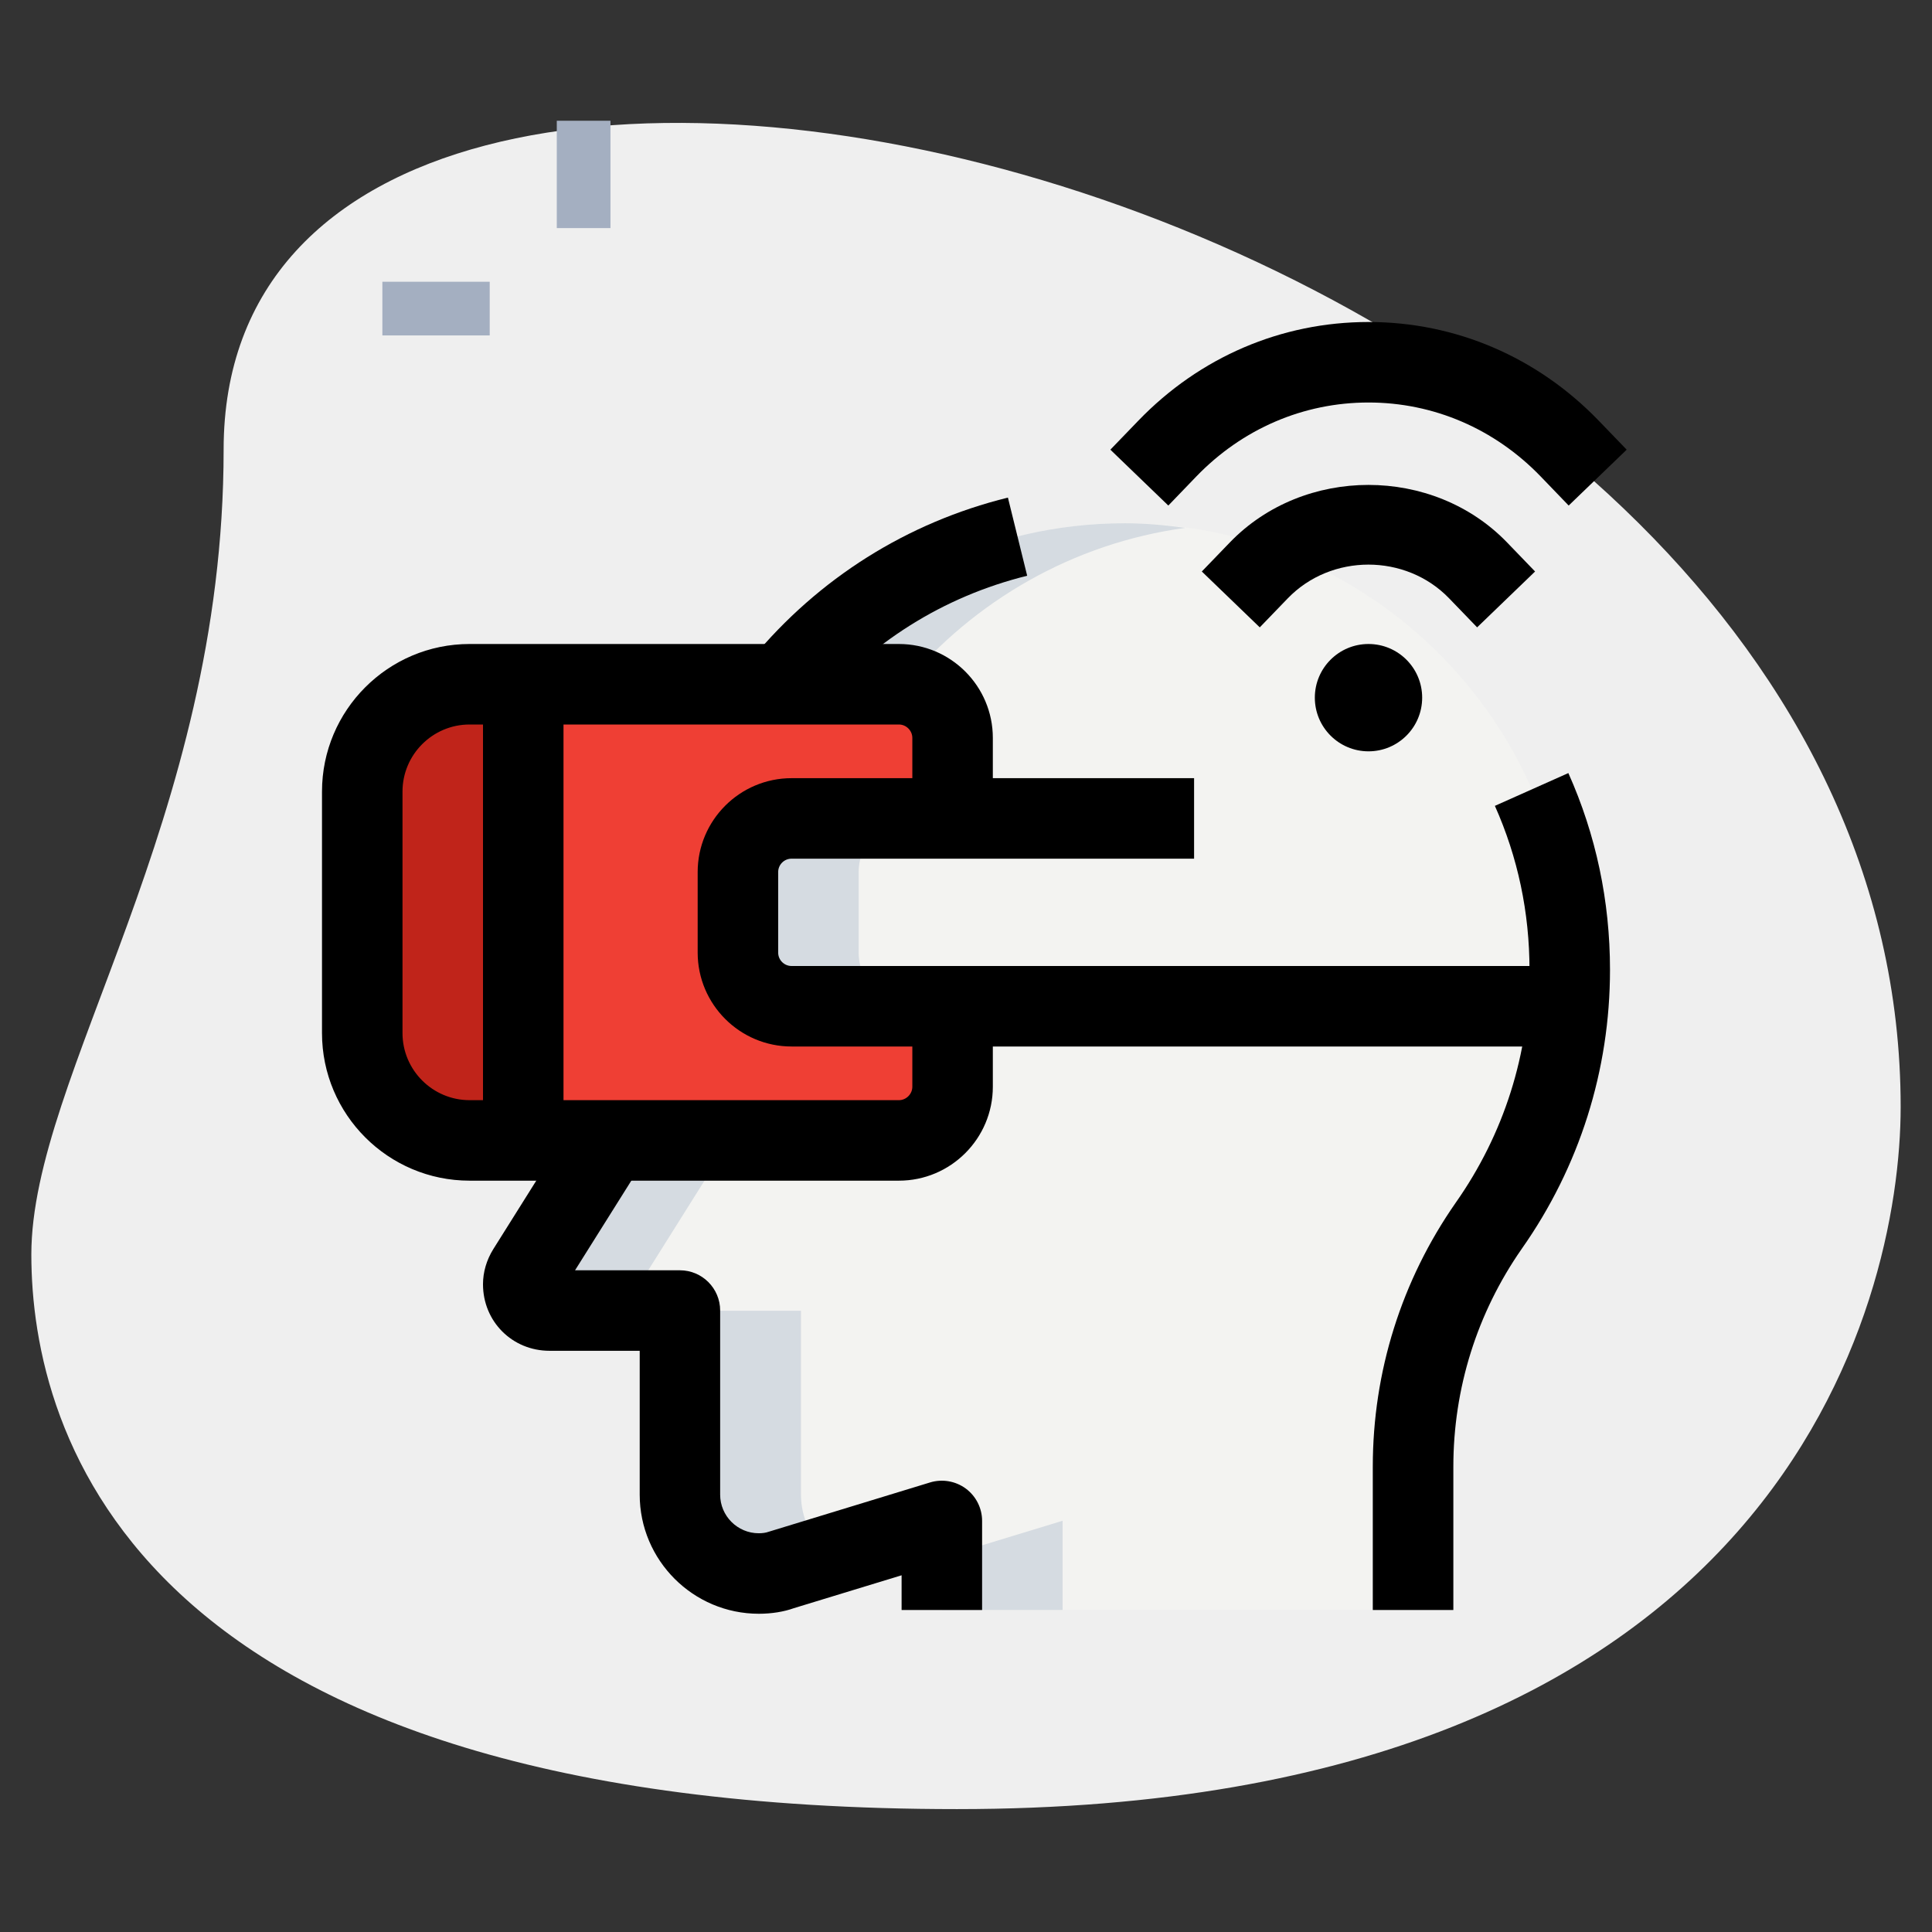 <?xml version="1.0"?>
<svg xmlns="http://www.w3.org/2000/svg" xmlns:xlink="http://www.w3.org/1999/xlink" xmlns:svgjs="http://svgjs.com/svgjs" version="1.1" width="512" height="512" x="0" y="0" viewBox="0 0 36 36" style="enable-background:new 0 0 512 512" xml:space="preserve" class=""><rect x="0" y="0" width="36" height="36" fill="#333333" stroke="none"/><g><g xmlns="http://www.w3.org/2000/svg"><path d="m4.167 8.377c0 6.917-3.583 11.667-3.583 15s1.916 10.333 17.249 10.333 17.583-9.417 17.583-13.083c.001-17.167-31.249-24.5-31.249-12.25z" fill="#efefef" data-original="#efefef"/><g><g><path d="m10.375 2.25h1v2h-1z" fill="#a4afc1" data-original="#a4afc1"/></g><g><path d="m7.125 5.25h2v1h-2z" fill="#a4afc1" data-original="#a4afc1"/></g></g><g><path d="m20.962 9.75c4.573 0 8.288 3.727 8.288 8.315 0 1.774-.559 3.423-1.507 4.776-.921 1.315-1.418 2.885-1.418 4.492v2.667h-8.775v-1.663l-2.983.91c-.137.049-.283.068-.429.068-.809 0-1.462-.655-1.462-1.467v-3.424h-2.438c-.273 0-.488-.215-.488-.489 0-.098.029-.186.078-.264l2.277-3.627c.371-.591.57-1.277.57-1.976 0-.001 0-.002 0-.003 0-4.588 3.715-8.315 8.287-8.315z" fill="#f3f3f1" data-original="#f3f3f1"/></g><path d="m17.75 13.75c0-.55-.45-1-1-1h-8c-1.1 0-2 .9-2 2v4.5c0 1.1.9 2 2 2h8c.55 0 1-.45 1-1z" fill="#ef3f34" data-original="#2fdf84" class=""/><path d="m29 18.75h-14.25c-.552 0-1-.448-1-1v-1.5c0-.552.448-1 1-1h14.25z" fill="#f3f3f1" data-original="#f3f3f1"/><g fill="#d5dbe1"><path d="m17.55 29.023v.977h2.25v-1.663z" fill="#d5dbe1" data-original="#d5dbe1"/><path d="m14.925 27.848v-3.424h-2.25v3.424c0 .812.653 1.467 1.463 1.467.146 0 .292-.02.429-.069l.893-.272c-.325-.269-.535-.67-.535-1.126z" fill="#d5dbe1" data-original="#d5dbe1"/><path d="m16 17.75v-1.5c0-.552.448-1 1-1h-2.25c-.552 0-1 .448-1 1v1.5c0 .552.448 1 1 1h2.25c-.552 0-1-.448-1-1z" fill="#d5dbe1" data-original="#d5dbe1"/></g><path d="m9 19.25v-4.5c0-1.1.9-2 2-2h-2.25c-1.1 0-2 .9-2 2v4.5c0 1.1.9 2 2 2h2.25c-1.1 0-2-.9-2-2z" fill="#c0241a" data-original="#00b871" class=""/><path d="m12 23.935c0-.098.029-.186.078-.264l1.52-2.421h-2.25l-1.52 2.421c-.049.078-.078.166-.078.264 0 .274.214.489.487.489h2.25c-.273 0-.487-.215-.487-.489z" fill="#d5dbe1" data-original="#d5dbe1"/><path d="m16.855 12.75c1.294-1.552 3.137-2.628 5.232-2.914-.369-.05-.742-.086-1.125-.086-2.559 0-4.848 1.168-6.369 3z" fill="#d5dbe1" data-original="#d5dbe1"/><g><circle cx="25.5" cy="13" r="1" fill="#000000" data-original="#000000"/></g><g><path d="m27.524 11.69-.521-.54c-.809-.839-2.199-.839-3.008 0l-.521.54-1.08-1.041.521-.54c1.379-1.431 3.789-1.431 5.168 0l.521.54z" fill="#000000" data-original="#000000"/></g><g><path d="m29.23 9.42-.52-.54c-.858-.89-1.998-1.38-3.21-1.38s-2.352.49-3.21 1.38l-.52.54-1.08-1.041.521-.54c1.143-1.186 2.666-1.839 4.289-1.839s3.146.653 4.29 1.839l.521.54z" fill="#000000" data-original="#000000"/></g><g><path d="m16.75 22h-8c-1.517 0-2.75-1.233-2.75-2.75v-4.5c0-1.517 1.233-2.75 2.75-2.75h8c.965 0 1.75.785 1.75 1.75v1.5h-1.5v-1.5c0-.136-.114-.25-.25-.25h-8c-.689 0-1.25.561-1.25 1.25v4.5c0 .689.561 1.25 1.25 1.25h8c.136 0 .25-.114.25-.25v-1.5h1.5v1.5c0 .965-.785 1.75-1.75 1.75z" fill="#000000" data-original="#000000"/></g><g><path d="m29 19.5h-14.25c-.965 0-1.75-.785-1.75-1.75v-1.5c0-.965.785-1.75 1.75-1.75h7.5v1.5h-7.5c-.138 0-.25.112-.25.25v1.5c0 .138.112.25.25.25h14.25z" fill="#000000" data-original="#000000"/></g><g><path d="m9 12.75h1.5v8.5h-1.5z" fill="#000000" data-original="#000000"/></g><g><path d="m14.14 30.07c-1.224 0-2.22-.996-2.22-2.22v-2.68h-1.68c-.695 0-1.24-.545-1.24-1.24 0-.226.066-.453.193-.656l1.521-2.423 1.27.798-1.269 2.021h1.954c.414 0 .75.336.75.75v3.43c0 .397.323.72.72.72.067 0 .132-.009.181-.027l3.011-.92c.227-.069.474-.026.665.114.191.142.304.365.304.603v1.66h-1.5v-.647l-2.011.614c-.18.065-.409.103-.649.103z" fill="#000000" data-original="#000000"/></g><g><path d="m27.08 30h-1.5v-2.67c0-1.768.534-3.469 1.545-4.919.9-1.279 1.375-2.779 1.375-4.341 0-1.068-.217-2.096-.645-3.054l1.369-.611c.515 1.151.776 2.385.776 3.665 0 1.873-.569 3.672-1.646 5.202-.832 1.195-1.273 2.599-1.273 4.059v2.669z" fill="#000000" data-original="#000000"/></g><g><path d="m15.167 13.229-1.154-.957c1.241-1.498 2.89-2.536 4.768-3l.359 1.456c-1.564.387-2.937 1.251-3.973 2.501z" fill="#000000" data-original="#000000"/></g></g></g></svg>
